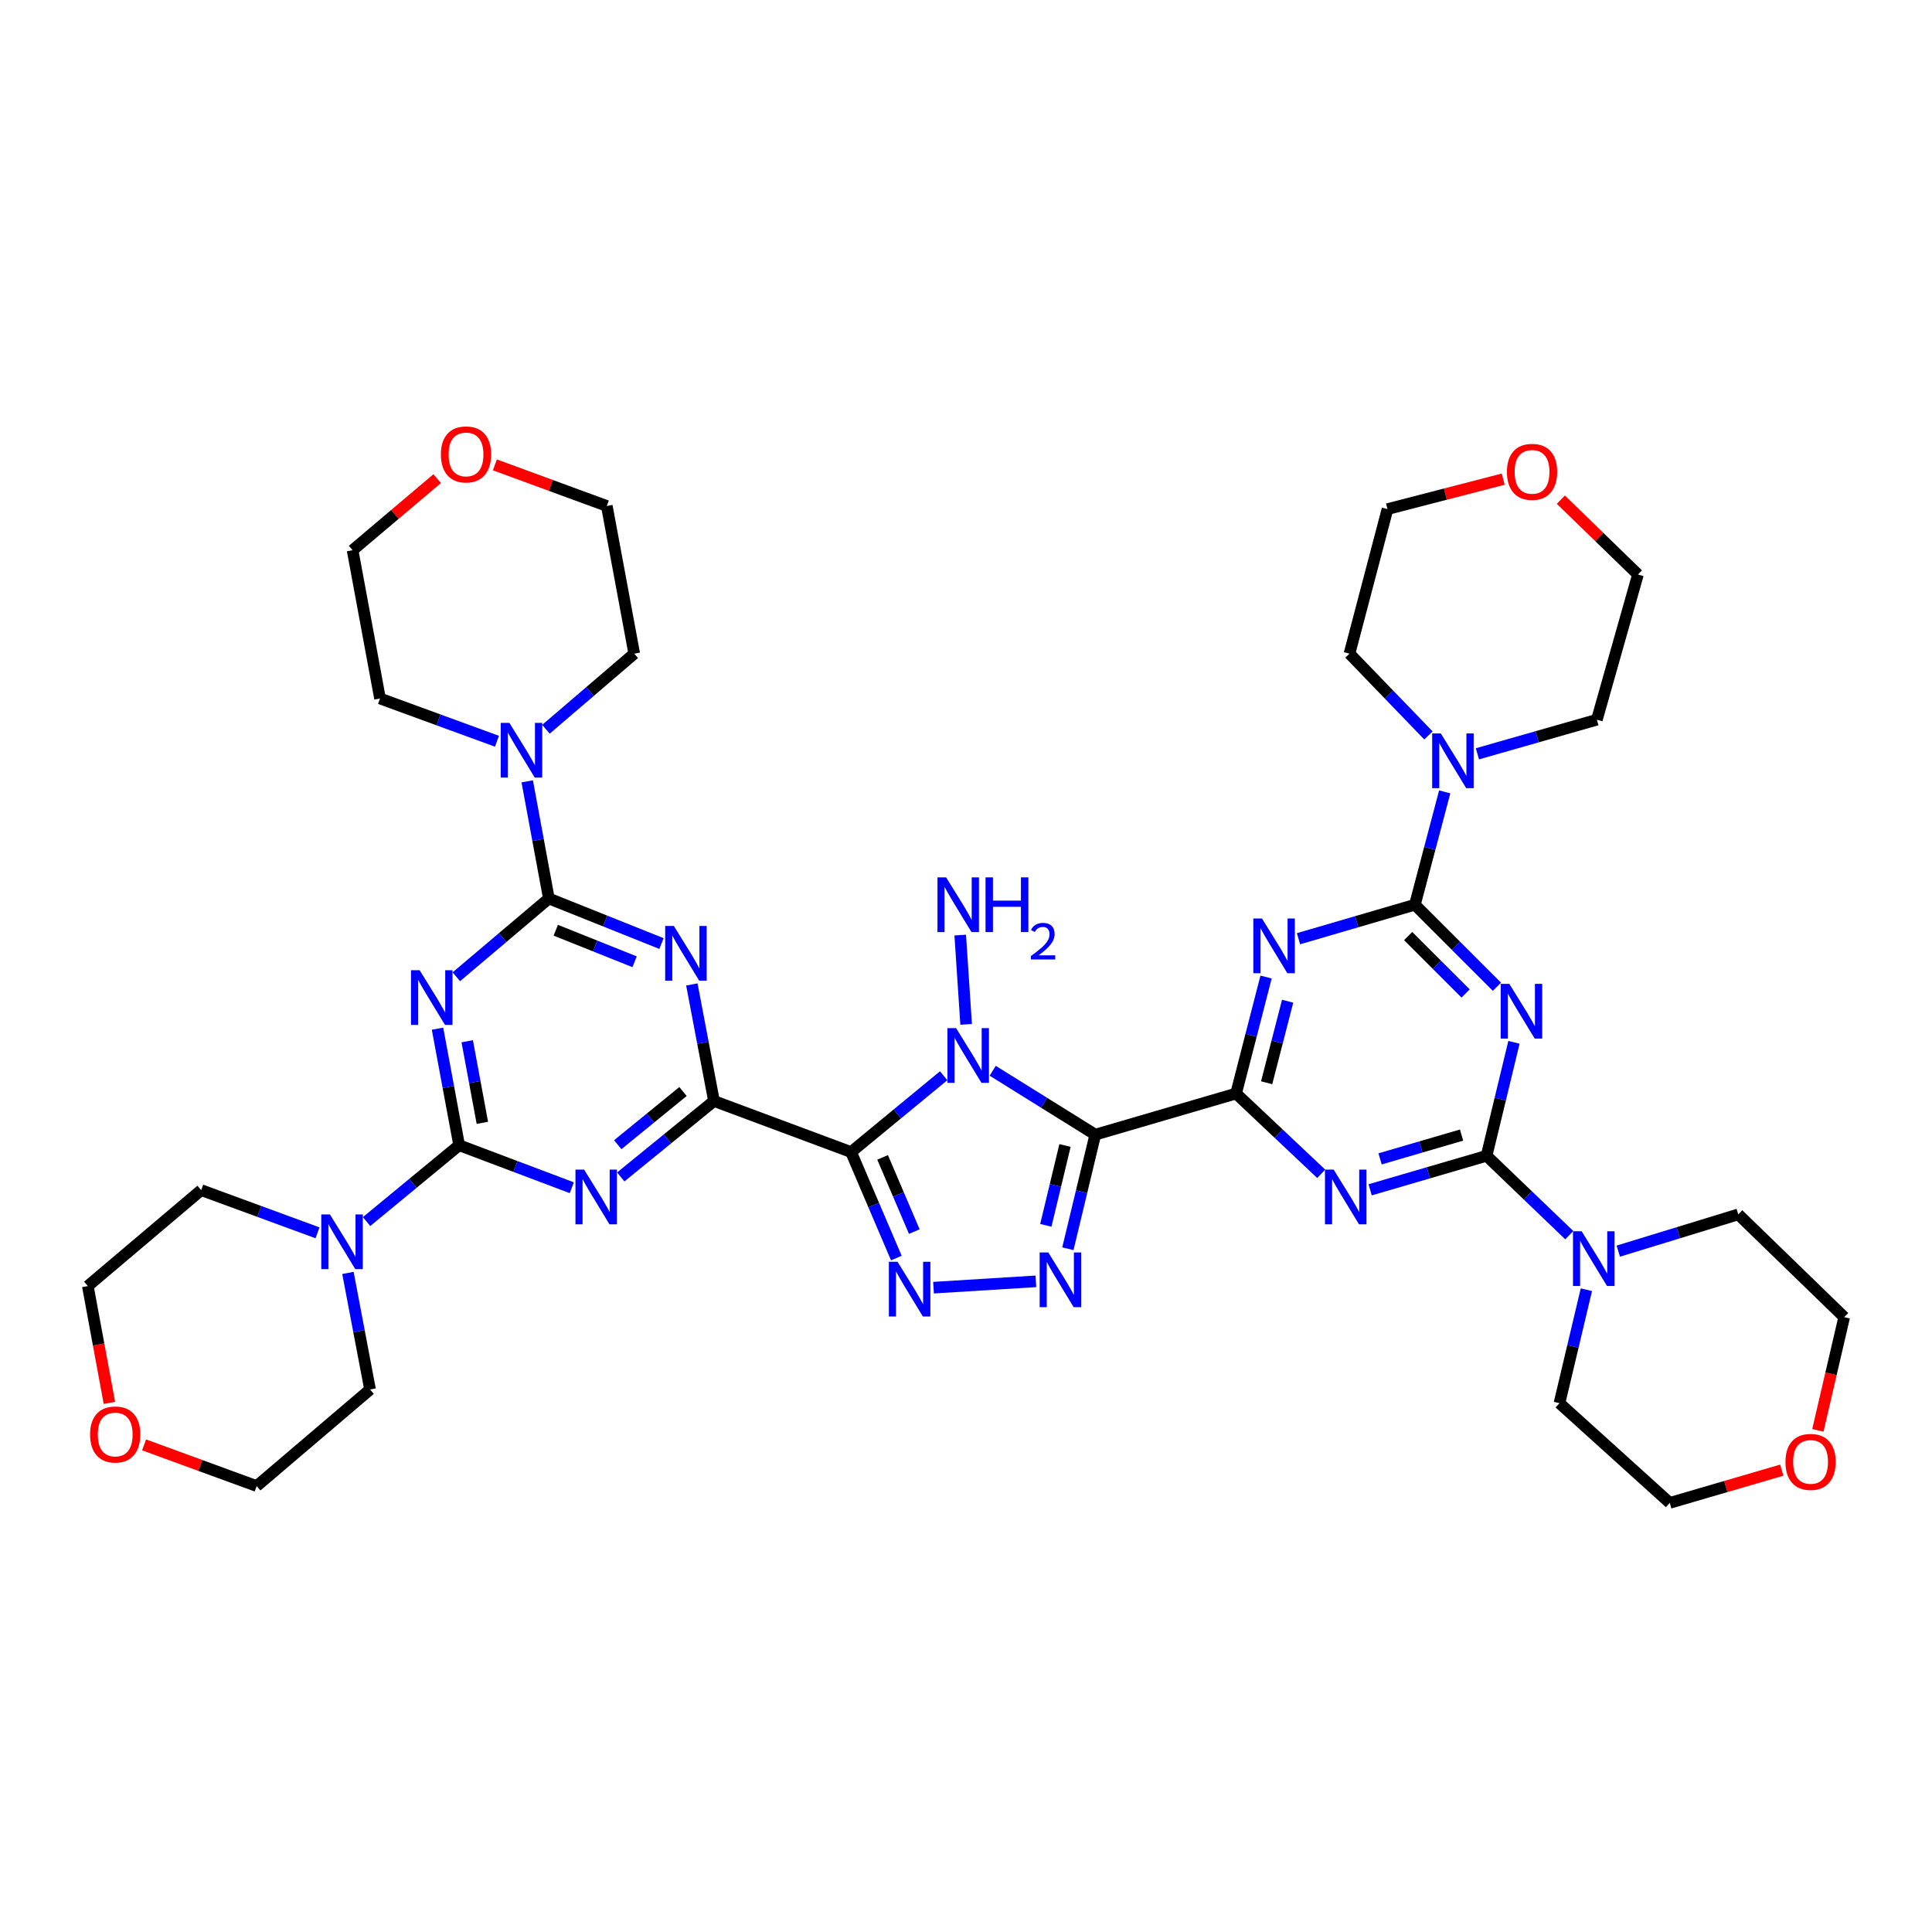 <?xml version='1.0' encoding='iso-8859-1'?>
<svg version='1.1' baseProfile='full'
              xmlns='http://www.w3.org/2000/svg'
                      xmlns:rdkit='http://www.rdkit.org/xml'
                      xmlns:xlink='http://www.w3.org/1999/xlink'
                  xml:space='preserve'
width='1000px' height='1000px' viewBox='0 0 1000 1000'>
<!-- END OF HEADER -->
<rect style='opacity:1.0;fill:#FFFFFF;stroke:none' width='1000' height='1000' x='0' y='0'> </rect>
<path class='bond-1' d='M 440.511,596.307 L 464.472,576.554' style='fill:none;fill-rule:evenodd;stroke:#000000;stroke-width:6px;stroke-linecap:butt;stroke-linejoin:miter;stroke-opacity:1' />
<path class='bond-1' d='M 464.472,576.554 L 488.433,556.801' style='fill:none;fill-rule:evenodd;stroke:#0000FF;stroke-width:6px;stroke-linecap:butt;stroke-linejoin:miter;stroke-opacity:1' />
<path class='bond-2' d='M 440.511,596.307 L 369.555,569.874' style='fill:none;fill-rule:evenodd;stroke:#000000;stroke-width:6px;stroke-linecap:butt;stroke-linejoin:miter;stroke-opacity:1' />
<path class='bond-15' d='M 440.511,596.307 L 452.23,623.741' style='fill:none;fill-rule:evenodd;stroke:#000000;stroke-width:6px;stroke-linecap:butt;stroke-linejoin:miter;stroke-opacity:1' />
<path class='bond-15' d='M 452.23,623.741 L 463.948,651.174' style='fill:none;fill-rule:evenodd;stroke:#0000FF;stroke-width:6px;stroke-linecap:butt;stroke-linejoin:miter;stroke-opacity:1' />
<path class='bond-15' d='M 456.835,599.066 L 465.038,618.269' style='fill:none;fill-rule:evenodd;stroke:#000000;stroke-width:6px;stroke-linecap:butt;stroke-linejoin:miter;stroke-opacity:1' />
<path class='bond-15' d='M 465.038,618.269 L 473.241,637.473' style='fill:none;fill-rule:evenodd;stroke:#0000FF;stroke-width:6px;stroke-linecap:butt;stroke-linejoin:miter;stroke-opacity:1' />
<path class='bond-0' d='M 566.917,587.292 L 540.366,570.758' style='fill:none;fill-rule:evenodd;stroke:#000000;stroke-width:6px;stroke-linecap:butt;stroke-linejoin:miter;stroke-opacity:1' />
<path class='bond-0' d='M 540.366,570.758 L 513.815,554.223' style='fill:none;fill-rule:evenodd;stroke:#0000FF;stroke-width:6px;stroke-linecap:butt;stroke-linejoin:miter;stroke-opacity:1' />
<path class='bond-3' d='M 566.917,587.292 L 639.8,565.998' style='fill:none;fill-rule:evenodd;stroke:#000000;stroke-width:6px;stroke-linecap:butt;stroke-linejoin:miter;stroke-opacity:1' />
<path class='bond-41' d='M 566.917,587.292 L 559.824,616.818' style='fill:none;fill-rule:evenodd;stroke:#000000;stroke-width:6px;stroke-linecap:butt;stroke-linejoin:miter;stroke-opacity:1' />
<path class='bond-41' d='M 559.824,616.818 L 552.731,646.343' style='fill:none;fill-rule:evenodd;stroke:#0000FF;stroke-width:6px;stroke-linecap:butt;stroke-linejoin:miter;stroke-opacity:1' />
<path class='bond-41' d='M 551.246,592.896 L 546.281,613.564' style='fill:none;fill-rule:evenodd;stroke:#000000;stroke-width:6px;stroke-linecap:butt;stroke-linejoin:miter;stroke-opacity:1' />
<path class='bond-41' d='M 546.281,613.564 L 541.316,634.232' style='fill:none;fill-rule:evenodd;stroke:#0000FF;stroke-width:6px;stroke-linecap:butt;stroke-linejoin:miter;stroke-opacity:1' />
<path class='bond-20' d='M 500.07,530.213 L 497.009,483.996' style='fill:none;fill-rule:evenodd;stroke:#0000FF;stroke-width:6px;stroke-linecap:butt;stroke-linejoin:miter;stroke-opacity:1' />
<path class='bond-9' d='M 369.555,569.874 L 363.826,539.71' style='fill:none;fill-rule:evenodd;stroke:#000000;stroke-width:6px;stroke-linecap:butt;stroke-linejoin:miter;stroke-opacity:1' />
<path class='bond-9' d='M 363.826,539.71 L 358.097,509.545' style='fill:none;fill-rule:evenodd;stroke:#0000FF;stroke-width:6px;stroke-linecap:butt;stroke-linejoin:miter;stroke-opacity:1' />
<path class='bond-10' d='M 369.555,569.874 L 345.428,589.53' style='fill:none;fill-rule:evenodd;stroke:#000000;stroke-width:6px;stroke-linecap:butt;stroke-linejoin:miter;stroke-opacity:1' />
<path class='bond-10' d='M 345.428,589.53 L 321.302,609.185' style='fill:none;fill-rule:evenodd;stroke:#0000FF;stroke-width:6px;stroke-linecap:butt;stroke-linejoin:miter;stroke-opacity:1' />
<path class='bond-10' d='M 353.52,564.973 L 336.631,578.731' style='fill:none;fill-rule:evenodd;stroke:#000000;stroke-width:6px;stroke-linecap:butt;stroke-linejoin:miter;stroke-opacity:1' />
<path class='bond-10' d='M 336.631,578.731 L 319.743,592.49' style='fill:none;fill-rule:evenodd;stroke:#0000FF;stroke-width:6px;stroke-linecap:butt;stroke-linejoin:miter;stroke-opacity:1' />
<path class='bond-8' d='M 639.8,565.998 L 661.83,586.781' style='fill:none;fill-rule:evenodd;stroke:#000000;stroke-width:6px;stroke-linecap:butt;stroke-linejoin:miter;stroke-opacity:1' />
<path class='bond-8' d='M 661.83,586.781 L 683.859,607.564' style='fill:none;fill-rule:evenodd;stroke:#0000FF;stroke-width:6px;stroke-linecap:butt;stroke-linejoin:miter;stroke-opacity:1' />
<path class='bond-11' d='M 639.8,565.998 L 647.556,535.855' style='fill:none;fill-rule:evenodd;stroke:#000000;stroke-width:6px;stroke-linecap:butt;stroke-linejoin:miter;stroke-opacity:1' />
<path class='bond-11' d='M 647.556,535.855 L 655.311,505.711' style='fill:none;fill-rule:evenodd;stroke:#0000FF;stroke-width:6px;stroke-linecap:butt;stroke-linejoin:miter;stroke-opacity:1' />
<path class='bond-11' d='M 655.616,560.425 L 661.044,539.325' style='fill:none;fill-rule:evenodd;stroke:#000000;stroke-width:6px;stroke-linecap:butt;stroke-linejoin:miter;stroke-opacity:1' />
<path class='bond-11' d='M 661.044,539.325 L 666.473,518.225' style='fill:none;fill-rule:evenodd;stroke:#0000FF;stroke-width:6px;stroke-linecap:butt;stroke-linejoin:miter;stroke-opacity:1' />
<path class='bond-4' d='M 237.655,592.771 L 266.808,603.77' style='fill:none;fill-rule:evenodd;stroke:#000000;stroke-width:6px;stroke-linecap:butt;stroke-linejoin:miter;stroke-opacity:1' />
<path class='bond-4' d='M 266.808,603.77 L 295.961,614.769' style='fill:none;fill-rule:evenodd;stroke:#0000FF;stroke-width:6px;stroke-linecap:butt;stroke-linejoin:miter;stroke-opacity:1' />
<path class='bond-12' d='M 237.655,592.771 L 232.055,562.605' style='fill:none;fill-rule:evenodd;stroke:#000000;stroke-width:6px;stroke-linecap:butt;stroke-linejoin:miter;stroke-opacity:1' />
<path class='bond-12' d='M 232.055,562.605 L 226.454,532.44' style='fill:none;fill-rule:evenodd;stroke:#0000FF;stroke-width:6px;stroke-linecap:butt;stroke-linejoin:miter;stroke-opacity:1' />
<path class='bond-12' d='M 249.669,581.179 L 245.749,560.063' style='fill:none;fill-rule:evenodd;stroke:#000000;stroke-width:6px;stroke-linecap:butt;stroke-linejoin:miter;stroke-opacity:1' />
<path class='bond-12' d='M 245.749,560.063 L 241.828,538.947' style='fill:none;fill-rule:evenodd;stroke:#0000FF;stroke-width:6px;stroke-linecap:butt;stroke-linejoin:miter;stroke-opacity:1' />
<path class='bond-17' d='M 237.655,592.771 L 213.695,612.527' style='fill:none;fill-rule:evenodd;stroke:#000000;stroke-width:6px;stroke-linecap:butt;stroke-linejoin:miter;stroke-opacity:1' />
<path class='bond-17' d='M 213.695,612.527 L 189.734,632.283' style='fill:none;fill-rule:evenodd;stroke:#0000FF;stroke-width:6px;stroke-linecap:butt;stroke-linejoin:miter;stroke-opacity:1' />
<path class='bond-5' d='M 284.09,465.057 L 313.239,476.718' style='fill:none;fill-rule:evenodd;stroke:#000000;stroke-width:6px;stroke-linecap:butt;stroke-linejoin:miter;stroke-opacity:1' />
<path class='bond-5' d='M 313.239,476.718 L 342.388,488.379' style='fill:none;fill-rule:evenodd;stroke:#0000FF;stroke-width:6px;stroke-linecap:butt;stroke-linejoin:miter;stroke-opacity:1' />
<path class='bond-5' d='M 287.662,481.487 L 308.066,489.65' style='fill:none;fill-rule:evenodd;stroke:#000000;stroke-width:6px;stroke-linecap:butt;stroke-linejoin:miter;stroke-opacity:1' />
<path class='bond-5' d='M 308.066,489.65 L 328.47,497.813' style='fill:none;fill-rule:evenodd;stroke:#0000FF;stroke-width:6px;stroke-linecap:butt;stroke-linejoin:miter;stroke-opacity:1' />
<path class='bond-16' d='M 284.09,465.057 L 278.49,434.741' style='fill:none;fill-rule:evenodd;stroke:#000000;stroke-width:6px;stroke-linecap:butt;stroke-linejoin:miter;stroke-opacity:1' />
<path class='bond-16' d='M 278.49,434.741 L 272.891,404.424' style='fill:none;fill-rule:evenodd;stroke:#0000FF;stroke-width:6px;stroke-linecap:butt;stroke-linejoin:miter;stroke-opacity:1' />
<path class='bond-42' d='M 284.09,465.057 L 260.14,485.315' style='fill:none;fill-rule:evenodd;stroke:#000000;stroke-width:6px;stroke-linecap:butt;stroke-linejoin:miter;stroke-opacity:1' />
<path class='bond-42' d='M 260.14,485.315 L 236.189,505.573' style='fill:none;fill-rule:evenodd;stroke:#0000FF;stroke-width:6px;stroke-linecap:butt;stroke-linejoin:miter;stroke-opacity:1' />
<path class='bond-6' d='M 769.448,598.241 L 739.318,607.043' style='fill:none;fill-rule:evenodd;stroke:#000000;stroke-width:6px;stroke-linecap:butt;stroke-linejoin:miter;stroke-opacity:1' />
<path class='bond-6' d='M 739.318,607.043 L 709.188,615.844' style='fill:none;fill-rule:evenodd;stroke:#0000FF;stroke-width:6px;stroke-linecap:butt;stroke-linejoin:miter;stroke-opacity:1' />
<path class='bond-6' d='M 756.504,587.512 L 735.413,593.673' style='fill:none;fill-rule:evenodd;stroke:#000000;stroke-width:6px;stroke-linecap:butt;stroke-linejoin:miter;stroke-opacity:1' />
<path class='bond-6' d='M 735.413,593.673 L 714.322,599.834' style='fill:none;fill-rule:evenodd;stroke:#0000FF;stroke-width:6px;stroke-linecap:butt;stroke-linejoin:miter;stroke-opacity:1' />
<path class='bond-19' d='M 769.448,598.241 L 790.853,618.781' style='fill:none;fill-rule:evenodd;stroke:#000000;stroke-width:6px;stroke-linecap:butt;stroke-linejoin:miter;stroke-opacity:1' />
<path class='bond-19' d='M 790.853,618.781 L 812.259,639.32' style='fill:none;fill-rule:evenodd;stroke:#0000FF;stroke-width:6px;stroke-linecap:butt;stroke-linejoin:miter;stroke-opacity:1' />
<path class='bond-45' d='M 769.448,598.241 L 776.534,568.875' style='fill:none;fill-rule:evenodd;stroke:#000000;stroke-width:6px;stroke-linecap:butt;stroke-linejoin:miter;stroke-opacity:1' />
<path class='bond-45' d='M 776.534,568.875 L 783.62,539.508' style='fill:none;fill-rule:evenodd;stroke:#0000FF;stroke-width:6px;stroke-linecap:butt;stroke-linejoin:miter;stroke-opacity:1' />
<path class='bond-7' d='M 732.345,468.284 L 702.223,477.085' style='fill:none;fill-rule:evenodd;stroke:#000000;stroke-width:6px;stroke-linecap:butt;stroke-linejoin:miter;stroke-opacity:1' />
<path class='bond-7' d='M 702.223,477.085 L 672.1,485.886' style='fill:none;fill-rule:evenodd;stroke:#0000FF;stroke-width:6px;stroke-linecap:butt;stroke-linejoin:miter;stroke-opacity:1' />
<path class='bond-13' d='M 732.345,468.284 L 753.578,489.511' style='fill:none;fill-rule:evenodd;stroke:#000000;stroke-width:6px;stroke-linecap:butt;stroke-linejoin:miter;stroke-opacity:1' />
<path class='bond-13' d='M 753.578,489.511 L 774.811,510.738' style='fill:none;fill-rule:evenodd;stroke:#0000FF;stroke-width:6px;stroke-linecap:butt;stroke-linejoin:miter;stroke-opacity:1' />
<path class='bond-13' d='M 728.867,484.502 L 743.73,499.361' style='fill:none;fill-rule:evenodd;stroke:#000000;stroke-width:6px;stroke-linecap:butt;stroke-linejoin:miter;stroke-opacity:1' />
<path class='bond-13' d='M 743.73,499.361 L 758.593,514.22' style='fill:none;fill-rule:evenodd;stroke:#0000FF;stroke-width:6px;stroke-linecap:butt;stroke-linejoin:miter;stroke-opacity:1' />
<path class='bond-18' d='M 732.345,468.284 L 740.062,439.081' style='fill:none;fill-rule:evenodd;stroke:#000000;stroke-width:6px;stroke-linecap:butt;stroke-linejoin:miter;stroke-opacity:1' />
<path class='bond-18' d='M 740.062,439.081 L 747.779,409.878' style='fill:none;fill-rule:evenodd;stroke:#0000FF;stroke-width:6px;stroke-linecap:butt;stroke-linejoin:miter;stroke-opacity:1' />
<path class='bond-14' d='M 536.17,663.22 L 483.197,666.498' style='fill:none;fill-rule:evenodd;stroke:#0000FF;stroke-width:6px;stroke-linecap:butt;stroke-linejoin:miter;stroke-opacity:1' />
<path class='bond-27' d='M 257.226,383.673 L 226.962,372.607' style='fill:none;fill-rule:evenodd;stroke:#0000FF;stroke-width:6px;stroke-linecap:butt;stroke-linejoin:miter;stroke-opacity:1' />
<path class='bond-27' d='M 226.962,372.607 L 196.699,361.54' style='fill:none;fill-rule:evenodd;stroke:#000000;stroke-width:6px;stroke-linecap:butt;stroke-linejoin:miter;stroke-opacity:1' />
<path class='bond-31' d='M 282.576,377.47 L 305.428,357.898' style='fill:none;fill-rule:evenodd;stroke:#0000FF;stroke-width:6px;stroke-linecap:butt;stroke-linejoin:miter;stroke-opacity:1' />
<path class='bond-31' d='M 305.428,357.898 L 328.281,338.327' style='fill:none;fill-rule:evenodd;stroke:#000000;stroke-width:6px;stroke-linecap:butt;stroke-linejoin:miter;stroke-opacity:1' />
<path class='bond-25' d='M 164.348,638.103 L 134.239,627.051' style='fill:none;fill-rule:evenodd;stroke:#0000FF;stroke-width:6px;stroke-linecap:butt;stroke-linejoin:miter;stroke-opacity:1' />
<path class='bond-25' d='M 134.239,627.051 L 104.131,616' style='fill:none;fill-rule:evenodd;stroke:#000000;stroke-width:6px;stroke-linecap:butt;stroke-linejoin:miter;stroke-opacity:1' />
<path class='bond-29' d='M 180.088,658.862 L 185.817,689.027' style='fill:none;fill-rule:evenodd;stroke:#0000FF;stroke-width:6px;stroke-linecap:butt;stroke-linejoin:miter;stroke-opacity:1' />
<path class='bond-29' d='M 185.817,689.027 L 191.545,719.192' style='fill:none;fill-rule:evenodd;stroke:#000000;stroke-width:6px;stroke-linecap:butt;stroke-linejoin:miter;stroke-opacity:1' />
<path class='bond-26' d='M 739.363,380.667 L 718.931,359.497' style='fill:none;fill-rule:evenodd;stroke:#0000FF;stroke-width:6px;stroke-linecap:butt;stroke-linejoin:miter;stroke-opacity:1' />
<path class='bond-26' d='M 718.931,359.497 L 698.499,338.327' style='fill:none;fill-rule:evenodd;stroke:#000000;stroke-width:6px;stroke-linecap:butt;stroke-linejoin:miter;stroke-opacity:1' />
<path class='bond-28' d='M 764.707,390.172 L 795.623,381.346' style='fill:none;fill-rule:evenodd;stroke:#0000FF;stroke-width:6px;stroke-linecap:butt;stroke-linejoin:miter;stroke-opacity:1' />
<path class='bond-28' d='M 795.623,381.346 L 826.538,372.52' style='fill:none;fill-rule:evenodd;stroke:#000000;stroke-width:6px;stroke-linecap:butt;stroke-linejoin:miter;stroke-opacity:1' />
<path class='bond-30' d='M 837.617,647.583 L 868.674,638.075' style='fill:none;fill-rule:evenodd;stroke:#0000FF;stroke-width:6px;stroke-linecap:butt;stroke-linejoin:miter;stroke-opacity:1' />
<path class='bond-30' d='M 868.674,638.075 L 899.73,628.566' style='fill:none;fill-rule:evenodd;stroke:#000000;stroke-width:6px;stroke-linecap:butt;stroke-linejoin:miter;stroke-opacity:1' />
<path class='bond-32' d='M 821.106,667.552 L 814.142,696.916' style='fill:none;fill-rule:evenodd;stroke:#0000FF;stroke-width:6px;stroke-linecap:butt;stroke-linejoin:miter;stroke-opacity:1' />
<path class='bond-32' d='M 814.142,696.916 L 807.178,726.28' style='fill:none;fill-rule:evenodd;stroke:#000000;stroke-width:6px;stroke-linecap:butt;stroke-linejoin:miter;stroke-opacity:1' />
<path class='bond-21' d='M 74.579,747.872 L 103.717,758.525' style='fill:none;fill-rule:evenodd;stroke:#FF0000;stroke-width:6px;stroke-linecap:butt;stroke-linejoin:miter;stroke-opacity:1' />
<path class='bond-21' d='M 103.717,758.525 L 132.854,769.179' style='fill:none;fill-rule:evenodd;stroke:#000000;stroke-width:6px;stroke-linecap:butt;stroke-linejoin:miter;stroke-opacity:1' />
<path class='bond-43' d='M 56.625,726.135 L 51.04,695.898' style='fill:none;fill-rule:evenodd;stroke:#FF0000;stroke-width:6px;stroke-linecap:butt;stroke-linejoin:miter;stroke-opacity:1' />
<path class='bond-43' d='M 51.04,695.898 L 45.455,665.662' style='fill:none;fill-rule:evenodd;stroke:#000000;stroke-width:6px;stroke-linecap:butt;stroke-linejoin:miter;stroke-opacity:1' />
<path class='bond-22' d='M 807.897,258.628 L 827.849,278.003' style='fill:none;fill-rule:evenodd;stroke:#FF0000;stroke-width:6px;stroke-linecap:butt;stroke-linejoin:miter;stroke-opacity:1' />
<path class='bond-22' d='M 827.849,278.003 L 847.802,297.378' style='fill:none;fill-rule:evenodd;stroke:#000000;stroke-width:6px;stroke-linecap:butt;stroke-linejoin:miter;stroke-opacity:1' />
<path class='bond-46' d='M 778.055,248.013 L 748.112,255.761' style='fill:none;fill-rule:evenodd;stroke:#FF0000;stroke-width:6px;stroke-linecap:butt;stroke-linejoin:miter;stroke-opacity:1' />
<path class='bond-46' d='M 748.112,255.761 L 718.169,263.509' style='fill:none;fill-rule:evenodd;stroke:#000000;stroke-width:6px;stroke-linecap:butt;stroke-linejoin:miter;stroke-opacity:1' />
<path class='bond-23' d='M 256.148,240.614 L 285.119,251.253' style='fill:none;fill-rule:evenodd;stroke:#FF0000;stroke-width:6px;stroke-linecap:butt;stroke-linejoin:miter;stroke-opacity:1' />
<path class='bond-23' d='M 285.119,251.253 L 314.09,261.892' style='fill:none;fill-rule:evenodd;stroke:#000000;stroke-width:6px;stroke-linecap:butt;stroke-linejoin:miter;stroke-opacity:1' />
<path class='bond-44' d='M 226.285,247.75 L 204.392,266.269' style='fill:none;fill-rule:evenodd;stroke:#FF0000;stroke-width:6px;stroke-linecap:butt;stroke-linejoin:miter;stroke-opacity:1' />
<path class='bond-44' d='M 204.392,266.269 L 182.5,284.788' style='fill:none;fill-rule:evenodd;stroke:#000000;stroke-width:6px;stroke-linecap:butt;stroke-linejoin:miter;stroke-opacity:1' />
<path class='bond-24' d='M 922.252,760.95 L 893.26,769.421' style='fill:none;fill-rule:evenodd;stroke:#FF0000;stroke-width:6px;stroke-linecap:butt;stroke-linejoin:miter;stroke-opacity:1' />
<path class='bond-24' d='M 893.26,769.421 L 864.268,777.892' style='fill:none;fill-rule:evenodd;stroke:#000000;stroke-width:6px;stroke-linecap:butt;stroke-linejoin:miter;stroke-opacity:1' />
<path class='bond-47' d='M 940.926,740.356 L 947.736,711.06' style='fill:none;fill-rule:evenodd;stroke:#FF0000;stroke-width:6px;stroke-linecap:butt;stroke-linejoin:miter;stroke-opacity:1' />
<path class='bond-47' d='M 947.736,711.06 L 954.545,681.764' style='fill:none;fill-rule:evenodd;stroke:#000000;stroke-width:6px;stroke-linecap:butt;stroke-linejoin:miter;stroke-opacity:1' />
<path class='bond-34' d='M 104.131,616 L 45.455,665.662' style='fill:none;fill-rule:evenodd;stroke:#000000;stroke-width:6px;stroke-linecap:butt;stroke-linejoin:miter;stroke-opacity:1' />
<path class='bond-38' d='M 698.499,338.327 L 718.169,263.509' style='fill:none;fill-rule:evenodd;stroke:#000000;stroke-width:6px;stroke-linecap:butt;stroke-linejoin:miter;stroke-opacity:1' />
<path class='bond-35' d='M 196.699,361.54 L 182.5,284.788' style='fill:none;fill-rule:evenodd;stroke:#000000;stroke-width:6px;stroke-linecap:butt;stroke-linejoin:miter;stroke-opacity:1' />
<path class='bond-33' d='M 826.538,372.52 L 847.802,297.378' style='fill:none;fill-rule:evenodd;stroke:#000000;stroke-width:6px;stroke-linecap:butt;stroke-linejoin:miter;stroke-opacity:1' />
<path class='bond-36' d='M 191.545,719.192 L 132.854,769.179' style='fill:none;fill-rule:evenodd;stroke:#000000;stroke-width:6px;stroke-linecap:butt;stroke-linejoin:miter;stroke-opacity:1' />
<path class='bond-37' d='M 899.73,628.566 L 954.545,681.764' style='fill:none;fill-rule:evenodd;stroke:#000000;stroke-width:6px;stroke-linecap:butt;stroke-linejoin:miter;stroke-opacity:1' />
<path class='bond-40' d='M 328.281,338.327 L 314.09,261.892' style='fill:none;fill-rule:evenodd;stroke:#000000;stroke-width:6px;stroke-linecap:butt;stroke-linejoin:miter;stroke-opacity:1' />
<path class='bond-39' d='M 807.178,726.28 L 864.268,777.892' style='fill:none;fill-rule:evenodd;stroke:#000000;stroke-width:6px;stroke-linecap:butt;stroke-linejoin:miter;stroke-opacity:1' />
<path  class='atom-2' d='M 494.877 532.168
L 504.157 547.168
Q 505.077 548.648, 506.557 551.328
Q 508.037 554.008, 508.117 554.168
L 508.117 532.168
L 511.877 532.168
L 511.877 560.488
L 507.997 560.488
L 498.037 544.088
Q 496.877 542.168, 495.637 539.968
Q 494.437 537.768, 494.077 537.088
L 494.077 560.488
L 490.397 560.488
L 490.397 532.168
L 494.877 532.168
' fill='#0000FF'/>
<path  class='atom-9' d='M 690.29 605.376
L 699.57 620.376
Q 700.49 621.856, 701.97 624.536
Q 703.45 627.216, 703.53 627.376
L 703.53 605.376
L 707.29 605.376
L 707.29 633.696
L 703.41 633.696
L 693.45 617.296
Q 692.29 615.376, 691.05 613.176
Q 689.85 610.976, 689.49 610.296
L 689.49 633.696
L 685.81 633.696
L 685.81 605.376
L 690.29 605.376
' fill='#0000FF'/>
<path  class='atom-10' d='M 348.779 479.28
L 358.059 494.28
Q 358.979 495.76, 360.459 498.44
Q 361.939 501.12, 362.019 501.28
L 362.019 479.28
L 365.779 479.28
L 365.779 507.6
L 361.899 507.6
L 351.939 491.2
Q 350.779 489.28, 349.539 487.08
Q 348.339 484.88, 347.979 484.2
L 347.979 507.6
L 344.299 507.6
L 344.299 479.28
L 348.779 479.28
' fill='#0000FF'/>
<path  class='atom-11' d='M 302.336 605.376
L 311.616 620.376
Q 312.536 621.856, 314.016 624.536
Q 315.496 627.216, 315.576 627.376
L 315.576 605.376
L 319.336 605.376
L 319.336 633.696
L 315.456 633.696
L 305.496 617.296
Q 304.336 615.376, 303.096 613.176
Q 301.896 610.976, 301.536 610.296
L 301.536 633.696
L 297.856 633.696
L 297.856 605.376
L 302.336 605.376
' fill='#0000FF'/>
<path  class='atom-12' d='M 653.202 475.419
L 662.482 490.419
Q 663.402 491.899, 664.882 494.579
Q 666.362 497.259, 666.442 497.419
L 666.442 475.419
L 670.202 475.419
L 670.202 503.739
L 666.322 503.739
L 656.362 487.339
Q 655.202 485.419, 653.962 483.219
Q 652.762 481.019, 652.402 480.339
L 652.402 503.739
L 648.722 503.739
L 648.722 475.419
L 653.202 475.419
' fill='#0000FF'/>
<path  class='atom-13' d='M 217.204 502.176
L 226.484 517.176
Q 227.404 518.656, 228.884 521.336
Q 230.364 524.016, 230.444 524.176
L 230.444 502.176
L 234.204 502.176
L 234.204 530.496
L 230.324 530.496
L 220.364 514.096
Q 219.204 512.176, 217.964 509.976
Q 216.764 507.776, 216.404 507.096
L 216.404 530.496
L 212.724 530.496
L 212.724 502.176
L 217.204 502.176
' fill='#0000FF'/>
<path  class='atom-14' d='M 781.24 509.264
L 790.52 524.264
Q 791.44 525.744, 792.92 528.424
Q 794.4 531.104, 794.48 531.264
L 794.48 509.264
L 798.24 509.264
L 798.24 537.584
L 794.36 537.584
L 784.4 521.184
Q 783.24 519.264, 782 517.064
Q 780.8 514.864, 780.44 514.184
L 780.44 537.584
L 776.76 537.584
L 776.76 509.264
L 781.24 509.264
' fill='#0000FF'/>
<path  class='atom-15' d='M 542.605 648.275
L 551.885 663.275
Q 552.805 664.755, 554.285 667.435
Q 555.765 670.115, 555.845 670.275
L 555.845 648.275
L 559.605 648.275
L 559.605 676.595
L 555.725 676.595
L 545.765 660.195
Q 544.605 658.275, 543.365 656.075
Q 542.165 653.875, 541.805 653.195
L 541.805 676.595
L 538.125 676.595
L 538.125 648.275
L 542.605 648.275
' fill='#0000FF'/>
<path  class='atom-16' d='M 464.561 653.103
L 473.841 668.103
Q 474.761 669.583, 476.241 672.263
Q 477.721 674.943, 477.801 675.103
L 477.801 653.103
L 481.561 653.103
L 481.561 681.423
L 477.681 681.423
L 467.721 665.023
Q 466.561 663.103, 465.321 660.903
Q 464.121 658.703, 463.761 658.023
L 463.761 681.423
L 460.081 681.423
L 460.081 653.103
L 464.561 653.103
' fill='#0000FF'/>
<path  class='atom-17' d='M 263.655 374.153
L 272.935 389.153
Q 273.855 390.633, 275.335 393.313
Q 276.815 395.993, 276.895 396.153
L 276.895 374.153
L 280.655 374.153
L 280.655 402.473
L 276.775 402.473
L 266.815 386.073
Q 265.655 384.153, 264.415 381.953
Q 263.215 379.753, 262.855 379.073
L 262.855 402.473
L 259.175 402.473
L 259.175 374.153
L 263.655 374.153
' fill='#0000FF'/>
<path  class='atom-18' d='M 170.769 628.597
L 180.049 643.597
Q 180.969 645.077, 182.449 647.757
Q 183.929 650.437, 184.009 650.597
L 184.009 628.597
L 187.769 628.597
L 187.769 656.917
L 183.889 656.917
L 173.929 640.517
Q 172.769 638.597, 171.529 636.397
Q 170.329 634.197, 169.969 633.517
L 169.969 656.917
L 166.289 656.917
L 166.289 628.597
L 170.769 628.597
' fill='#0000FF'/>
<path  class='atom-19' d='M 745.77 379.632
L 755.05 394.632
Q 755.97 396.112, 757.45 398.792
Q 758.93 401.472, 759.01 401.632
L 759.01 379.632
L 762.77 379.632
L 762.77 407.952
L 758.89 407.952
L 748.93 391.552
Q 747.77 389.632, 746.53 387.432
Q 745.33 385.232, 744.97 384.552
L 744.97 407.952
L 741.29 407.952
L 741.29 379.632
L 745.77 379.632
' fill='#0000FF'/>
<path  class='atom-20' d='M 818.661 637.31
L 827.941 652.31
Q 828.861 653.79, 830.341 656.47
Q 831.821 659.15, 831.901 659.31
L 831.901 637.31
L 835.661 637.31
L 835.661 665.63
L 831.781 665.63
L 821.821 649.23
Q 820.661 647.31, 819.421 645.11
Q 818.221 642.91, 817.861 642.23
L 817.861 665.63
L 814.181 665.63
L 814.181 637.31
L 818.661 637.31
' fill='#0000FF'/>
<path  class='atom-21' d='M 489.709 454.124
L 498.989 469.124
Q 499.909 470.604, 501.389 473.284
Q 502.869 475.964, 502.949 476.124
L 502.949 454.124
L 506.709 454.124
L 506.709 482.444
L 502.829 482.444
L 492.869 466.044
Q 491.709 464.124, 490.469 461.924
Q 489.269 459.724, 488.909 459.044
L 488.909 482.444
L 485.229 482.444
L 485.229 454.124
L 489.709 454.124
' fill='#0000FF'/>
<path  class='atom-21' d='M 510.109 454.124
L 513.949 454.124
L 513.949 466.164
L 528.429 466.164
L 528.429 454.124
L 532.269 454.124
L 532.269 482.444
L 528.429 482.444
L 528.429 469.364
L 513.949 469.364
L 513.949 482.444
L 510.109 482.444
L 510.109 454.124
' fill='#0000FF'/>
<path  class='atom-21' d='M 533.641 481.45
Q 534.328 479.682, 535.965 478.705
Q 537.601 477.702, 539.872 477.702
Q 542.697 477.702, 544.281 479.233
Q 545.865 480.764, 545.865 483.483
Q 545.865 486.255, 543.805 488.842
Q 541.773 491.43, 537.549 494.492
L 546.181 494.492
L 546.181 496.604
L 533.589 496.604
L 533.589 494.835
Q 537.073 492.354, 539.133 490.506
Q 541.218 488.658, 542.221 486.994
Q 543.225 485.331, 543.225 483.615
Q 543.225 481.82, 542.327 480.817
Q 541.429 479.814, 539.872 479.814
Q 538.367 479.814, 537.364 480.421
Q 536.361 481.028, 535.648 482.374
L 533.641 481.45
' fill='#0000FF'/>
<path  class='atom-22' d='M 46.63 742.486
Q 46.63 735.686, 49.99 731.886
Q 53.35 728.086, 59.63 728.086
Q 65.91 728.086, 69.27 731.886
Q 72.63 735.686, 72.63 742.486
Q 72.63 749.366, 69.23 753.286
Q 65.83 757.166, 59.63 757.166
Q 53.39 757.166, 49.99 753.286
Q 46.63 749.406, 46.63 742.486
M 59.63 753.966
Q 63.95 753.966, 66.27 751.086
Q 68.63 748.166, 68.63 742.486
Q 68.63 736.926, 66.27 734.126
Q 63.95 731.286, 59.63 731.286
Q 55.31 731.286, 52.95 734.086
Q 50.63 736.886, 50.63 742.486
Q 50.63 748.206, 52.95 751.086
Q 55.31 753.966, 59.63 753.966
' fill='#FF0000'/>
<path  class='atom-23' d='M 779.987 244.229
Q 779.987 237.429, 783.347 233.629
Q 786.707 229.829, 792.987 229.829
Q 799.267 229.829, 802.627 233.629
Q 805.987 237.429, 805.987 244.229
Q 805.987 251.109, 802.587 255.029
Q 799.187 258.909, 792.987 258.909
Q 786.747 258.909, 783.347 255.029
Q 779.987 251.149, 779.987 244.229
M 792.987 255.709
Q 797.307 255.709, 799.627 252.829
Q 801.987 249.909, 801.987 244.229
Q 801.987 238.669, 799.627 235.869
Q 797.307 233.029, 792.987 233.029
Q 788.667 233.029, 786.307 235.829
Q 783.987 238.629, 783.987 244.229
Q 783.987 249.949, 786.307 252.829
Q 788.667 255.709, 792.987 255.709
' fill='#FF0000'/>
<path  class='atom-24' d='M 228.207 235.207
Q 228.207 228.407, 231.567 224.607
Q 234.927 220.807, 241.207 220.807
Q 247.487 220.807, 250.847 224.607
Q 254.207 228.407, 254.207 235.207
Q 254.207 242.087, 250.807 246.007
Q 247.407 249.887, 241.207 249.887
Q 234.967 249.887, 231.567 246.007
Q 228.207 242.127, 228.207 235.207
M 241.207 246.687
Q 245.527 246.687, 247.847 243.807
Q 250.207 240.887, 250.207 235.207
Q 250.207 229.647, 247.847 226.847
Q 245.527 224.007, 241.207 224.007
Q 236.887 224.007, 234.527 226.807
Q 232.207 229.607, 232.207 235.207
Q 232.207 240.927, 234.527 243.807
Q 236.887 246.687, 241.207 246.687
' fill='#FF0000'/>
<path  class='atom-25' d='M 924.151 756.677
Q 924.151 749.877, 927.511 746.077
Q 930.871 742.277, 937.151 742.277
Q 943.431 742.277, 946.791 746.077
Q 950.151 749.877, 950.151 756.677
Q 950.151 763.557, 946.751 767.477
Q 943.351 771.357, 937.151 771.357
Q 930.911 771.357, 927.511 767.477
Q 924.151 763.597, 924.151 756.677
M 937.151 768.157
Q 941.471 768.157, 943.791 765.277
Q 946.151 762.357, 946.151 756.677
Q 946.151 751.117, 943.791 748.317
Q 941.471 745.477, 937.151 745.477
Q 932.831 745.477, 930.471 748.277
Q 928.151 751.077, 928.151 756.677
Q 928.151 762.397, 930.471 765.277
Q 932.831 768.157, 937.151 768.157
' fill='#FF0000'/>
</svg>
